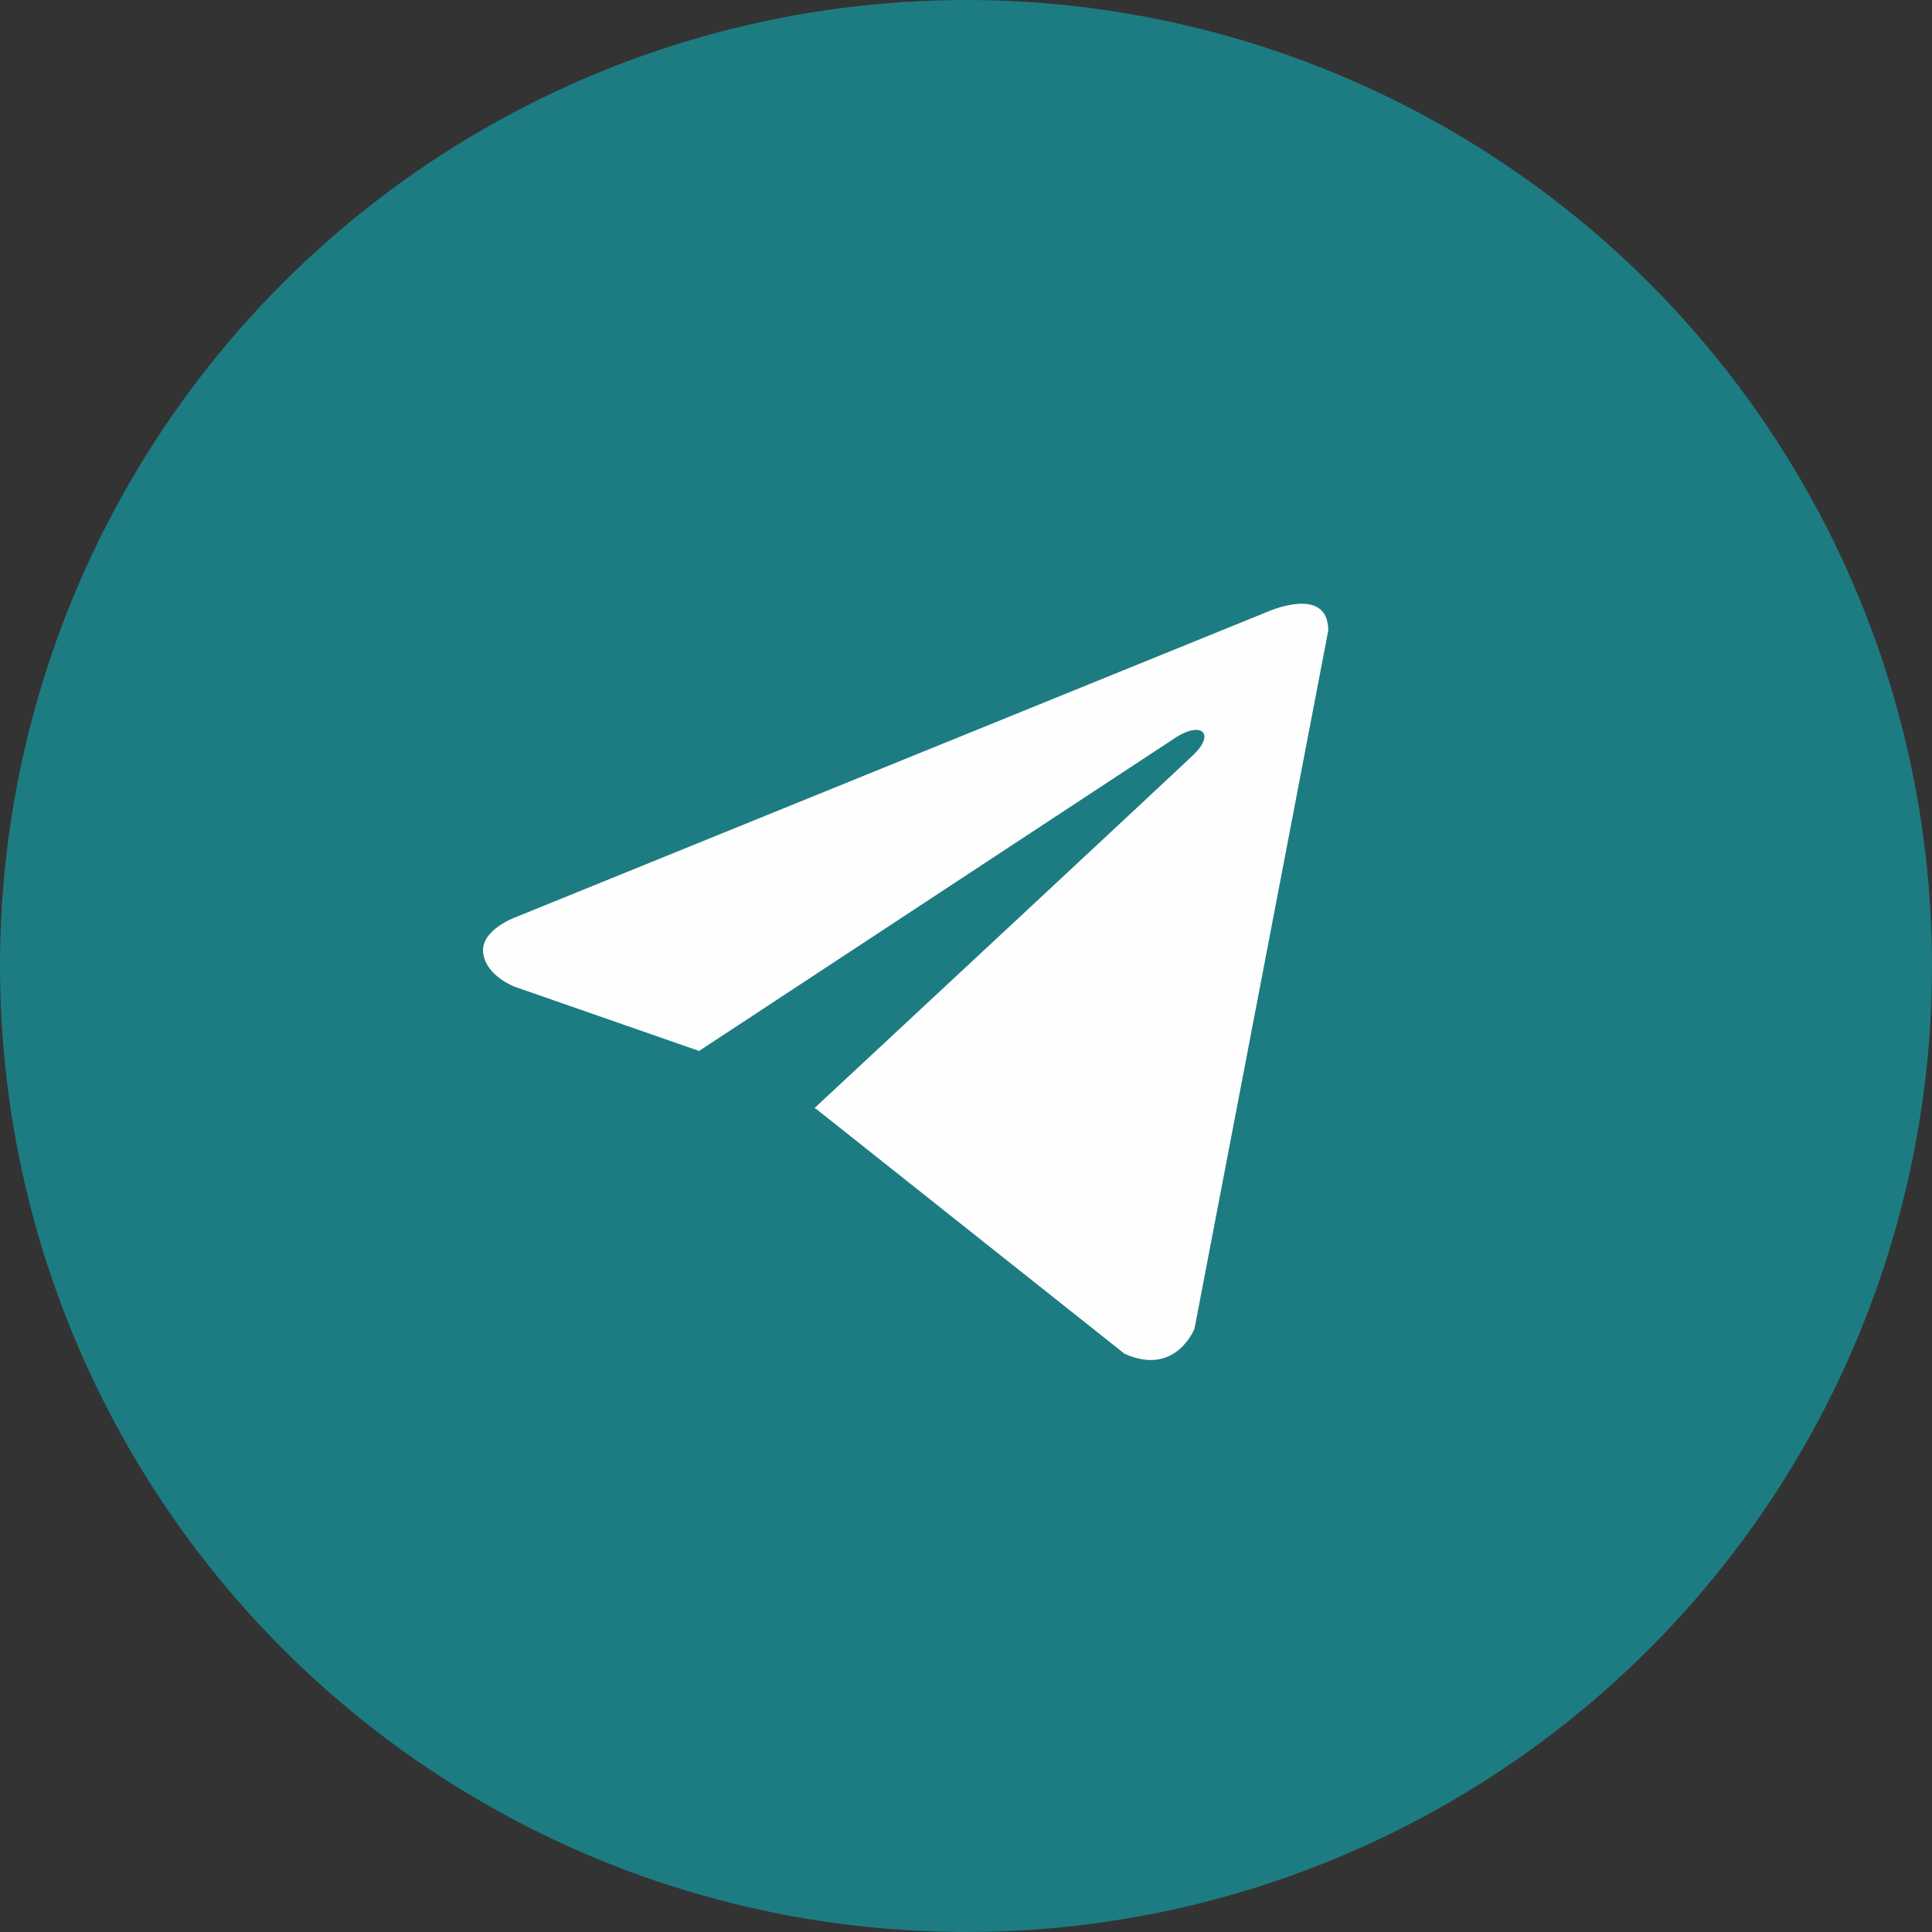 <?xml version="1.0" encoding="UTF-8"?> <svg xmlns="http://www.w3.org/2000/svg" width="32" height="32" viewBox="0 0 32 32" fill="none"><rect x="0" y="0" width="32" height="32" fill="#333333" stroke="none"/><circle cx="16" cy="16" r="15.5" fill="#1D7C82" stroke="#1D7C82"></circle><path d="M22 10.444L19.785 22.005C19.785 22.005 19.476 22.806 18.625 22.422L13.515 18.365L13.491 18.353C14.181 17.711 19.533 12.728 19.767 12.502C20.129 12.153 19.905 11.944 19.484 12.209L11.579 17.407L8.529 16.345C8.529 16.345 8.049 16.168 8.003 15.784C7.956 15.399 8.545 15.19 8.545 15.19L20.978 10.139C20.978 10.139 22 9.674 22 10.444V10.444Z" fill="#FEFEFE"></path></svg> 